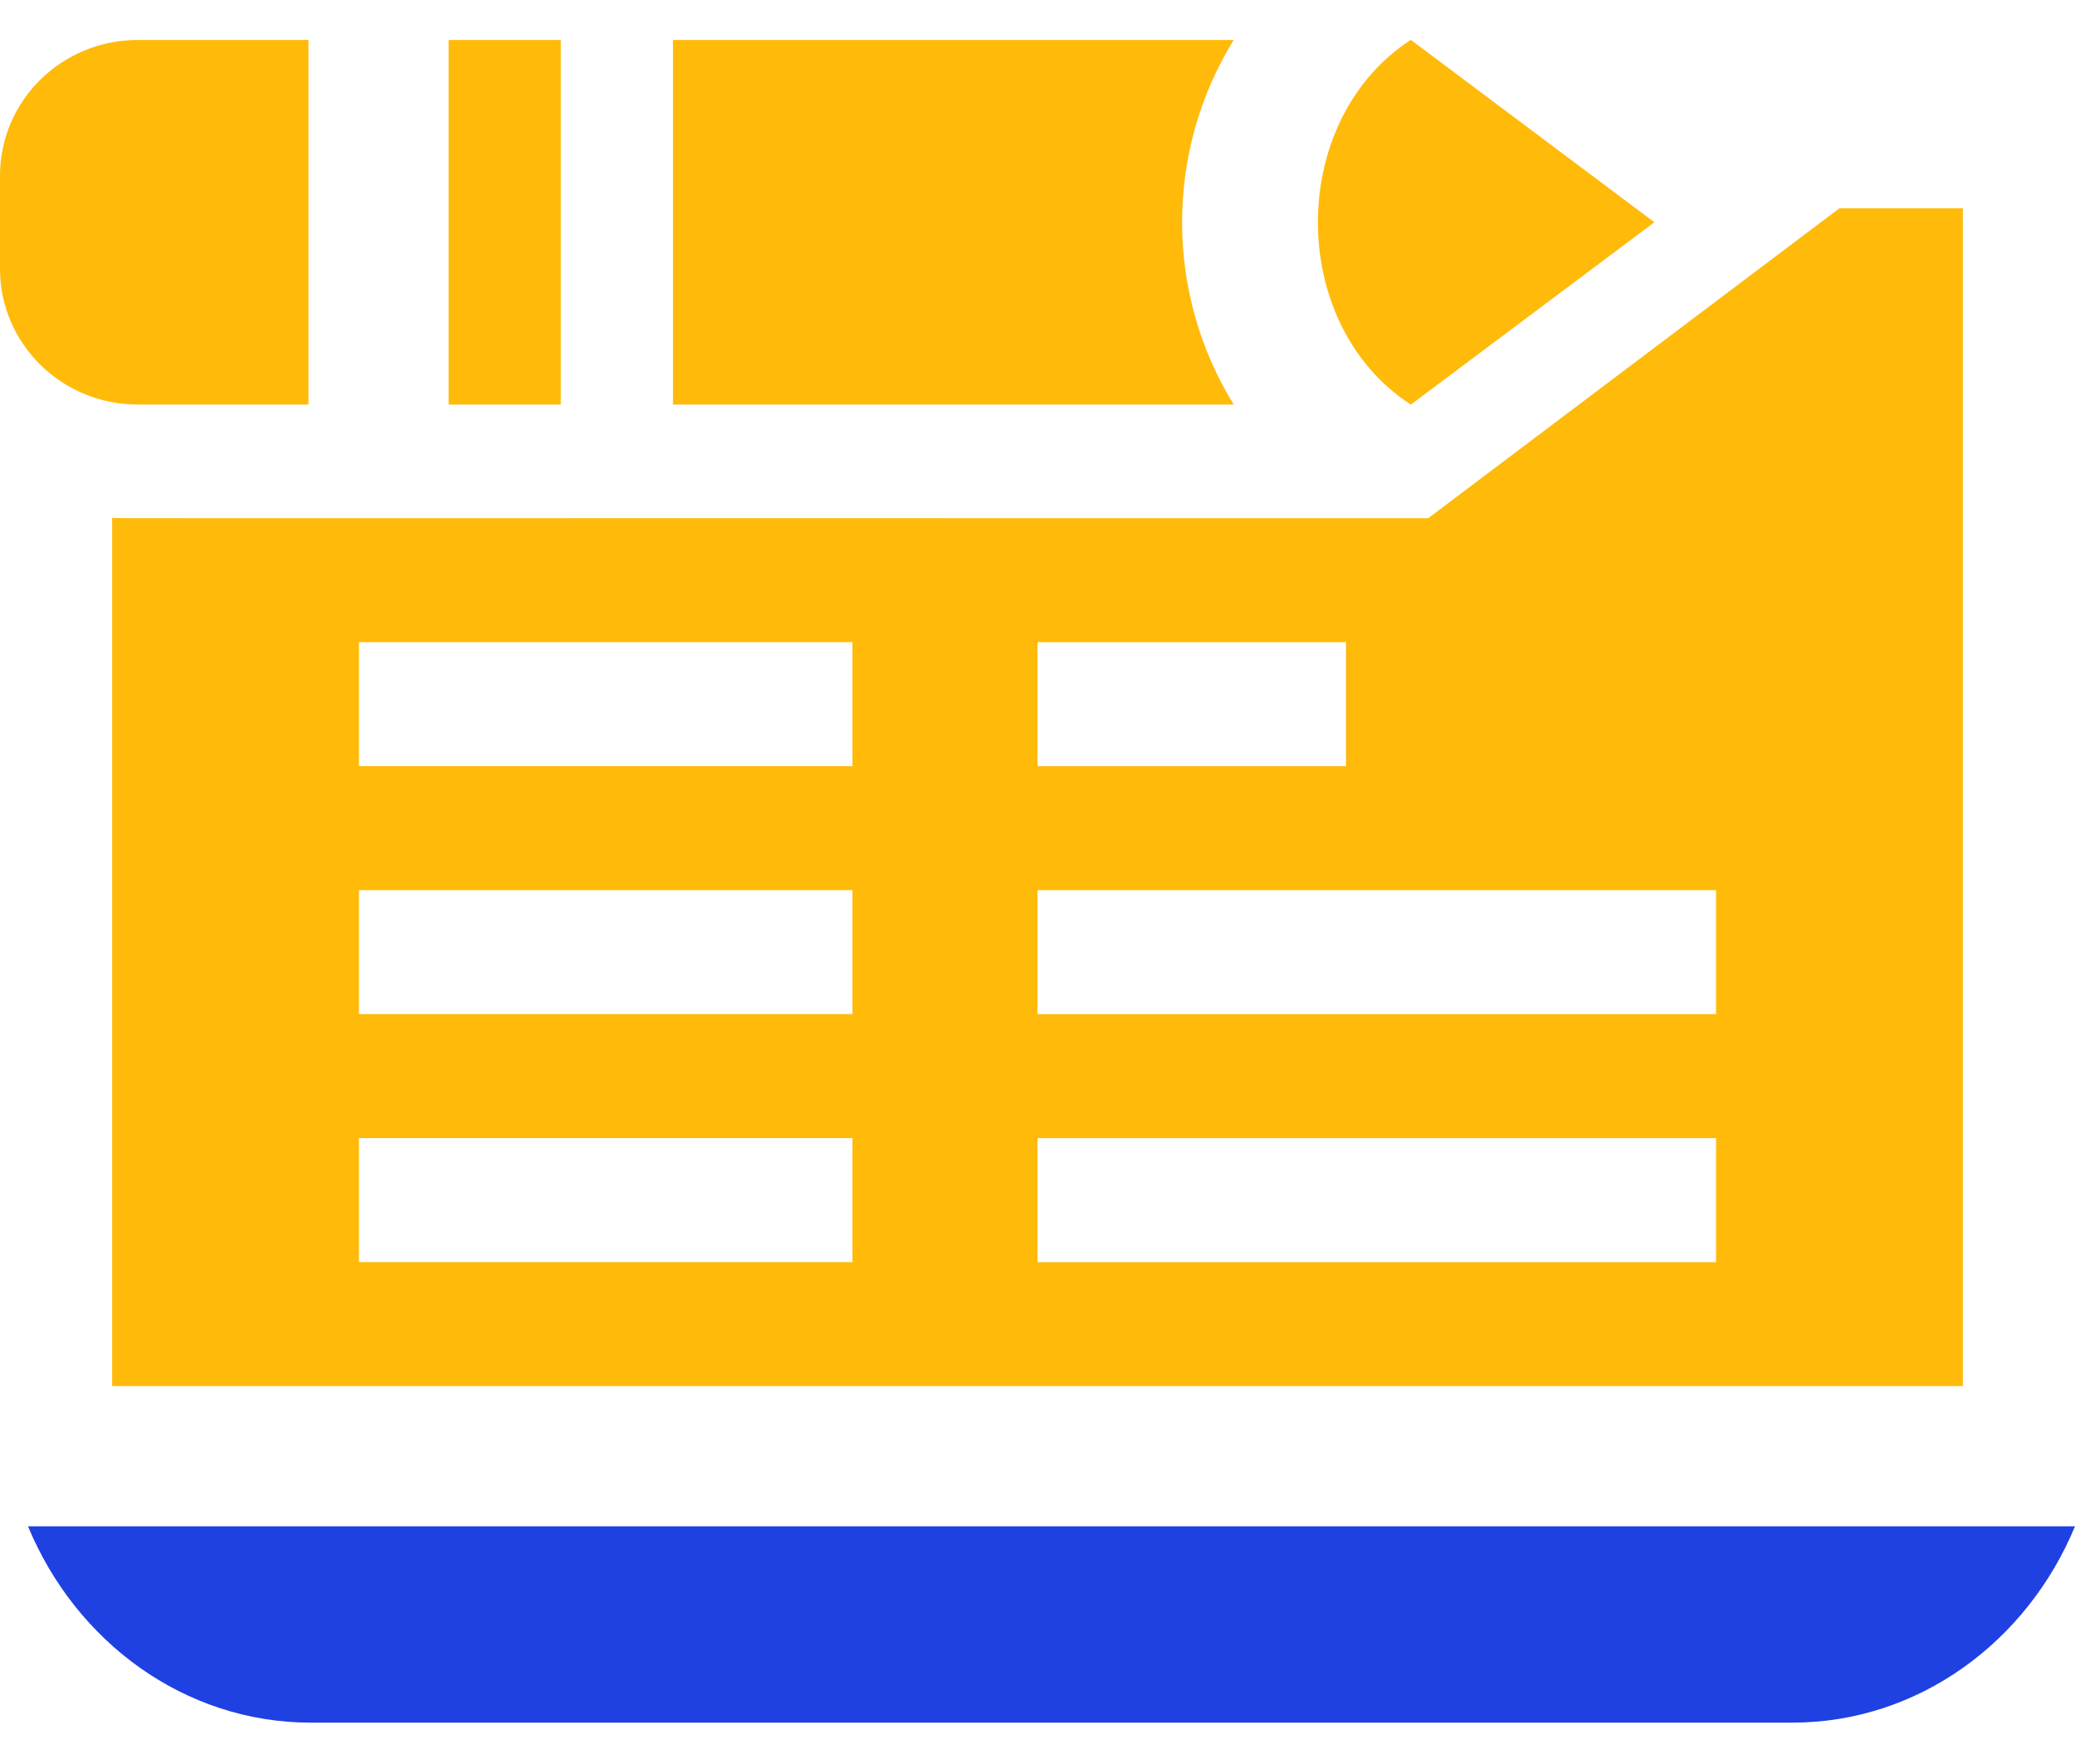 <svg width="40" height="34" viewBox="0 0 40 34" fill="none" xmlns="http://www.w3.org/2000/svg">
<g clip-path="url(#clip0_1_115)">
<path d="M2.162 9.98V26.716H37.838V4.014H35.459L27.532 9.988C0.74 9.985 2.448 9.995 2.162 9.98ZM20 12.378H25.946V14.768H20V12.378ZM16.432 24.326H6.92V21.936H16.433V24.326H16.432ZM16.432 19.546H6.92V17.157H16.433V19.547L16.432 19.546ZM16.432 14.767H6.92V12.377H16.433V14.767H16.432ZM33.082 24.327H20V21.937H33.081V24.327H33.082ZM33.082 19.547H20V17.157H33.081V19.547H33.082Z" fill="#FFBA0A"/>
<path d="M27.194 7.797H27.199L31.892 4.284L27.199 0.77H27.194C24.811 2.32 24.807 6.245 27.194 7.797V7.797ZM23.784 0.77H12.973V7.797H23.783C22.463 5.666 22.448 2.927 23.783 0.77H23.784ZM2.656 7.797H5.946V0.77H2.656C1.189 0.77 0 1.941 0 3.386V5.182C0 6.626 1.189 7.797 2.656 7.797V7.797ZM8.649 0.77H10.811V7.797H8.649V0.77Z" fill="#FFBA0A"/>
<path d="M0.54 29.419C1.46 31.644 3.557 33.203 5.992 33.203H34.549C36.983 33.203 39.08 31.643 40 29.419H0.54V29.419Z" fill="#1F41E2"/>
</g>
<defs>
<clipPath id="clip0_1_115">
<rect width="40" height="34" fill="white"/>
</clipPath>
</defs>
</svg>
